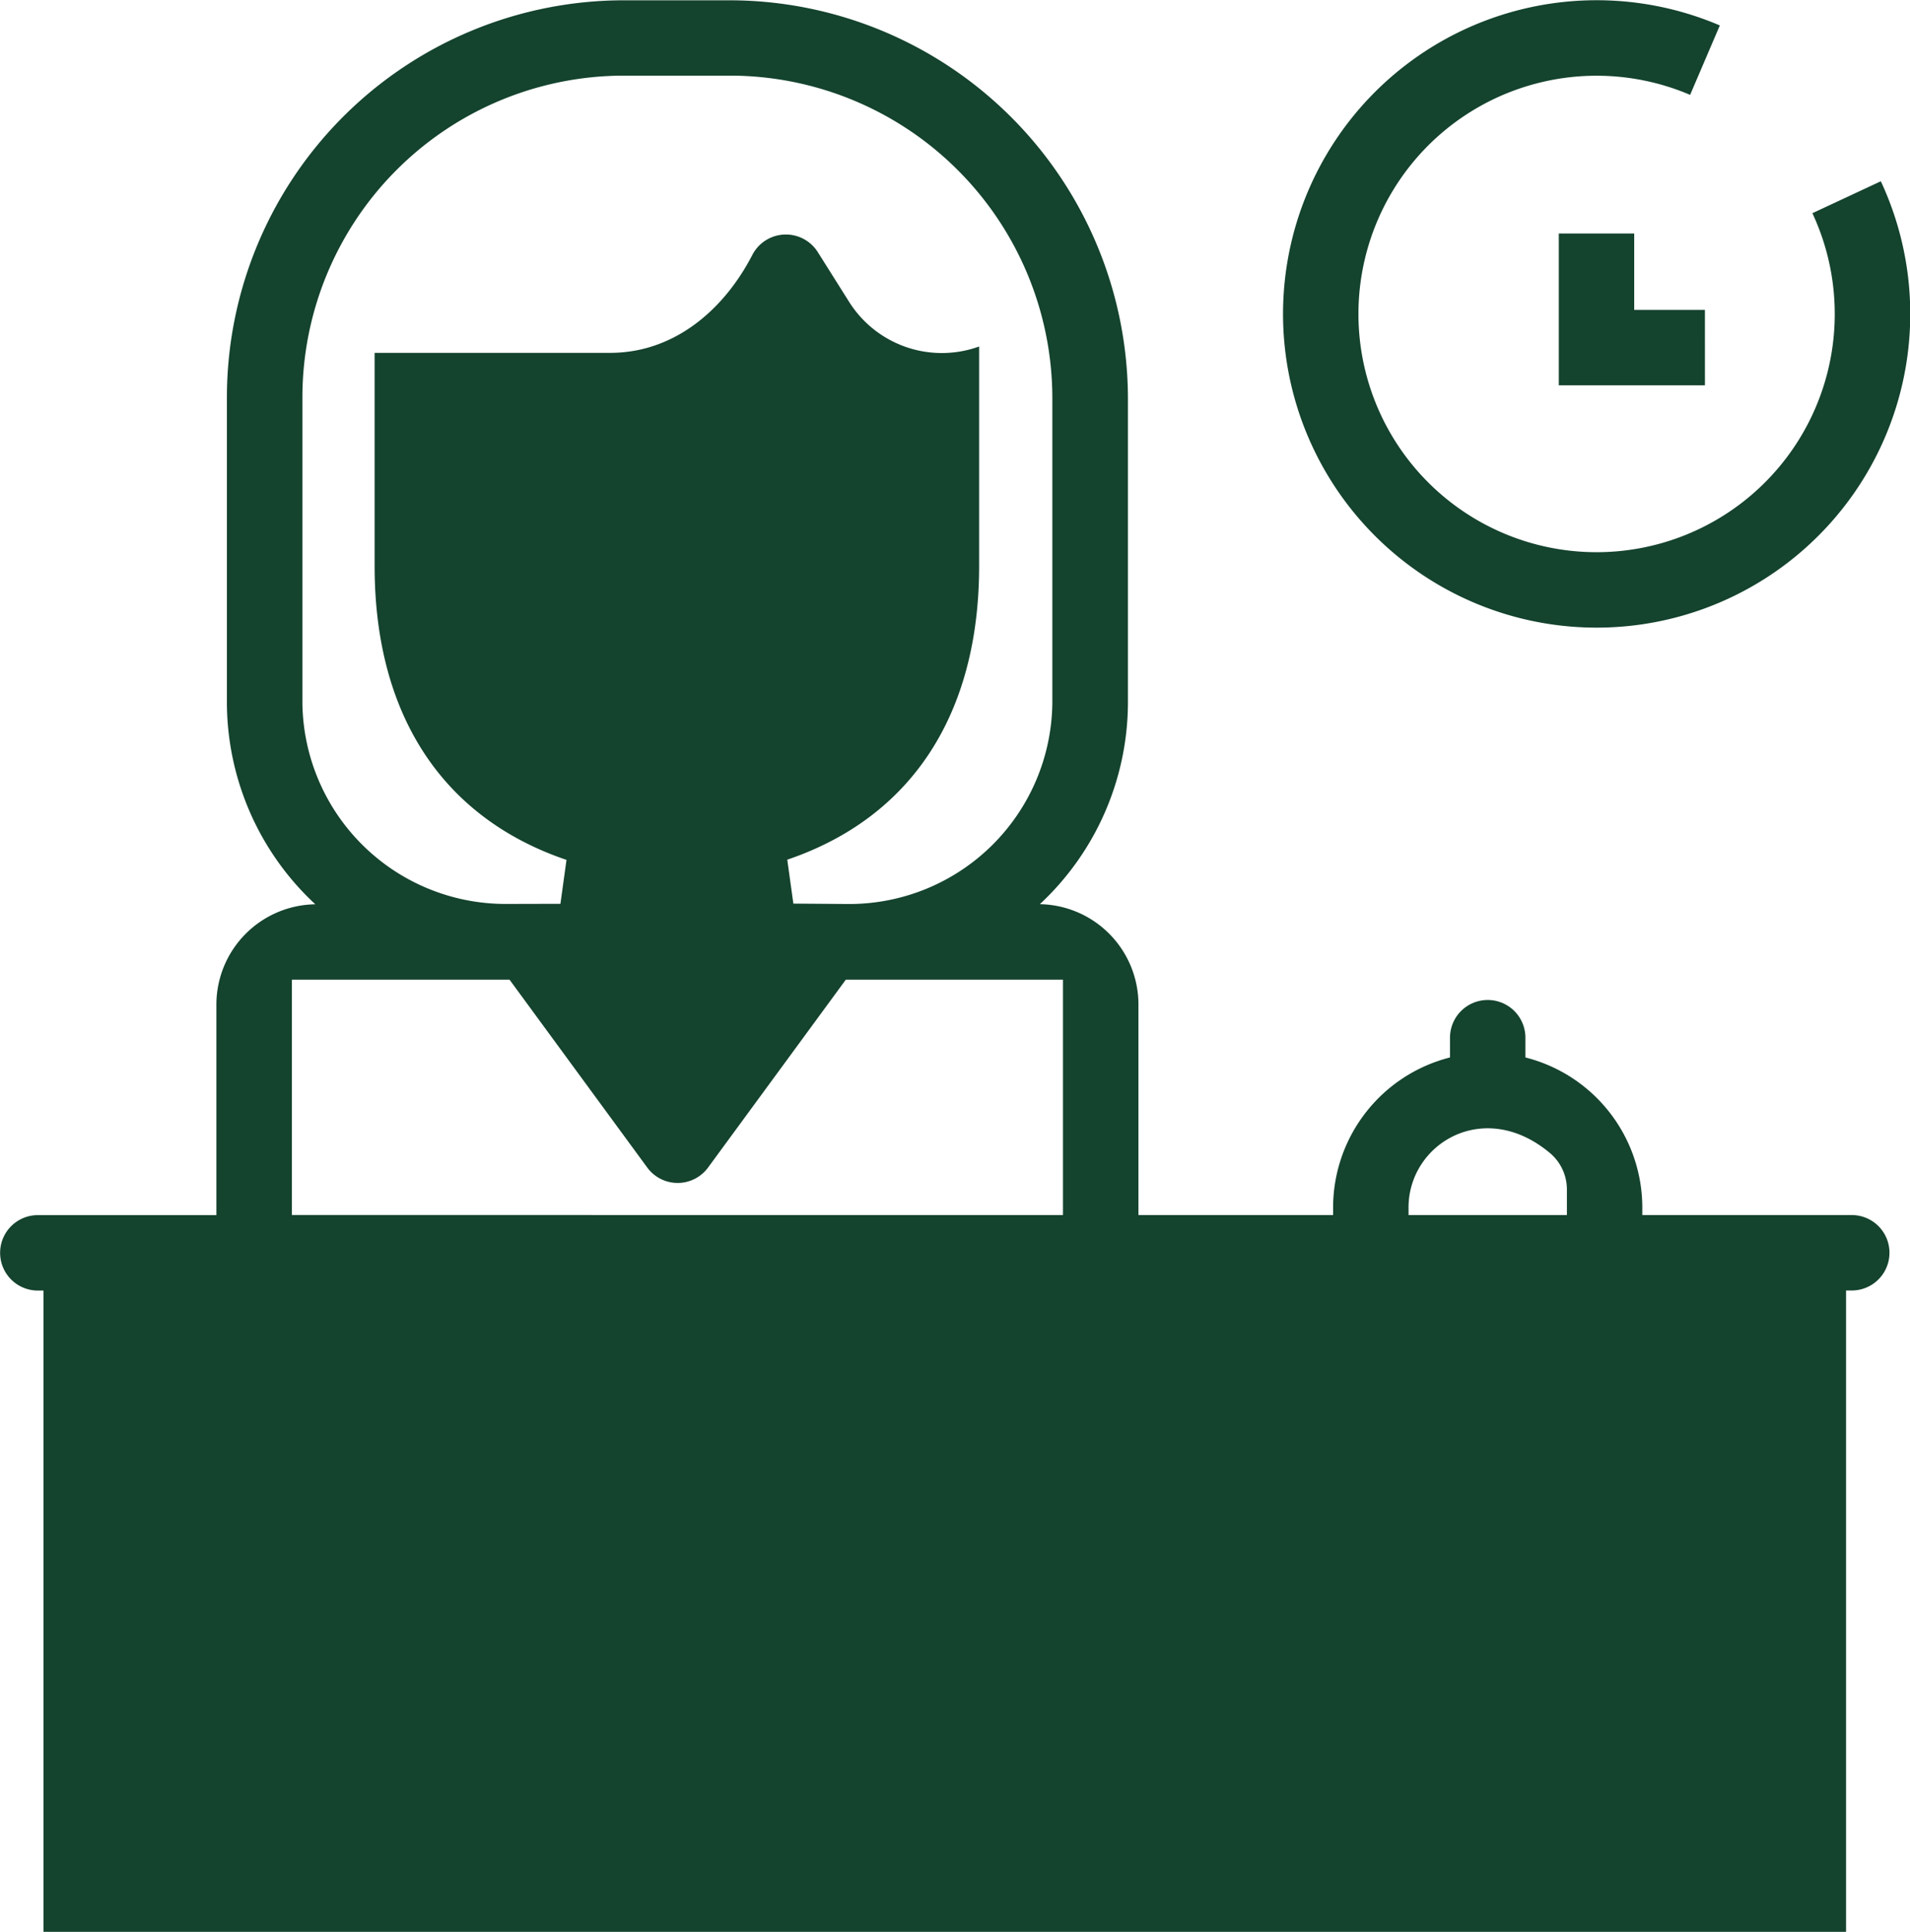 <svg xmlns="http://www.w3.org/2000/svg" width="83.737" height="84.666" viewBox="0 0 83.737 84.666"><g id="Group_2959" data-name="Group 2959" transform="translate(-1569.342 -171.284)"><path id="Path_3382" data-name="Path 3382" d="M1604.312,212.214a1.623,1.623,0,0,1-.633-.127,1.731,1.731,0,0,1-.283-.151,1.429,1.429,0,0,1-.251-.205,1.66,1.66,0,0,1-.485-1.168,1.681,1.681,0,0,1,.033-.323,1.477,1.477,0,0,1,.094-.309,1.53,1.53,0,0,1,.153-.286,1.488,1.488,0,0,1,.205-.251,1.427,1.427,0,0,1,.251-.205,1.524,1.524,0,0,1,.283-.153,1.691,1.691,0,0,1,.31-.094,1.635,1.635,0,0,1,.646,0,1.609,1.609,0,0,1,.309.094,1.507,1.507,0,0,1,.287.153,1.562,1.562,0,0,1,.251.205,1.653,1.653,0,0,1,0,2.337,1.564,1.564,0,0,1-.251.205,1.706,1.706,0,0,1-.287.151,1.613,1.613,0,0,1-.309.1A1.7,1.7,0,0,1,1604.312,212.214Z" transform="translate(19.696 22.242)"></path><path id="Path_3383" data-name="Path 3383" d="M1622.544,175.442a10.441,10.441,0,1,0,5.361,5.186l3-1.4a13.749,13.749,0,1,1-7.058-6.829Z" transform="translate(20.895)" fill="#14432e"></path><path id="Path_3384" data-name="Path 3384" d="M1618.7,184.369h-6.407v-6.653h3.306v3.346h3.1Z" transform="translate(25.389 3.802)" fill="#14432e"></path><path id="Path_3385" data-name="Path 3385" d="M1650.521,224.532h-9.178V224.2a6.79,6.79,0,0,0-5.125-6.575v-.866a1.653,1.653,0,1,0-3.306,0v.866a6.791,6.791,0,0,0-5.125,6.575v.331h-8.534V215.3a4.4,4.4,0,0,0-4.323-4.393,12.11,12.11,0,0,0,3.862-8.772V188.72a17.48,17.48,0,0,0-17.428-17.428H1596.7a17.41,17.41,0,0,0-17.41,17.41V202l0,.13a12.1,12.1,0,0,0,3.876,8.782,4.4,4.4,0,0,0-4.337,4.393v9.23H1571a1.653,1.653,0,0,0,0,3.306h.248v28.106h79.028V227.838h.25a1.653,1.653,0,0,0,0-3.306Zm-19.427-.331c0-2.788,3.3-4.816,6.2-2.387a2.083,2.083,0,0,1,.743,1.591v1.126h-6.942ZM1582.6,202.1l0-13.4a14.105,14.105,0,0,1,14.1-14.106h4.678a14.145,14.145,0,0,1,14.1,14.1v13.412a8.907,8.907,0,0,1-8.907,8.794l-2.447-.018-.267-1.925c5.44-1.846,8.412-6.365,8.412-12.88V186.48a.01.01,0,0,0-.014-.01,4.805,4.805,0,0,1-5.687-1.962l-1.373-2.18a1.655,1.655,0,0,0-2.869.123c-1.271,2.457-3.467,4.293-6.232,4.293h-10.328v9.342c0,6.516,2.972,11.036,8.412,12.88l-.266,1.925-2.447.006A8.91,8.91,0,0,1,1582.6,202.1Zm-.462,22.429V214.215h9.542l6.038,8.234a1.653,1.653,0,0,0,2.667,0l6.039-8.234h9.52v10.317Z" transform="translate(0 0.005)" fill="#14432e"></path></g></svg>
